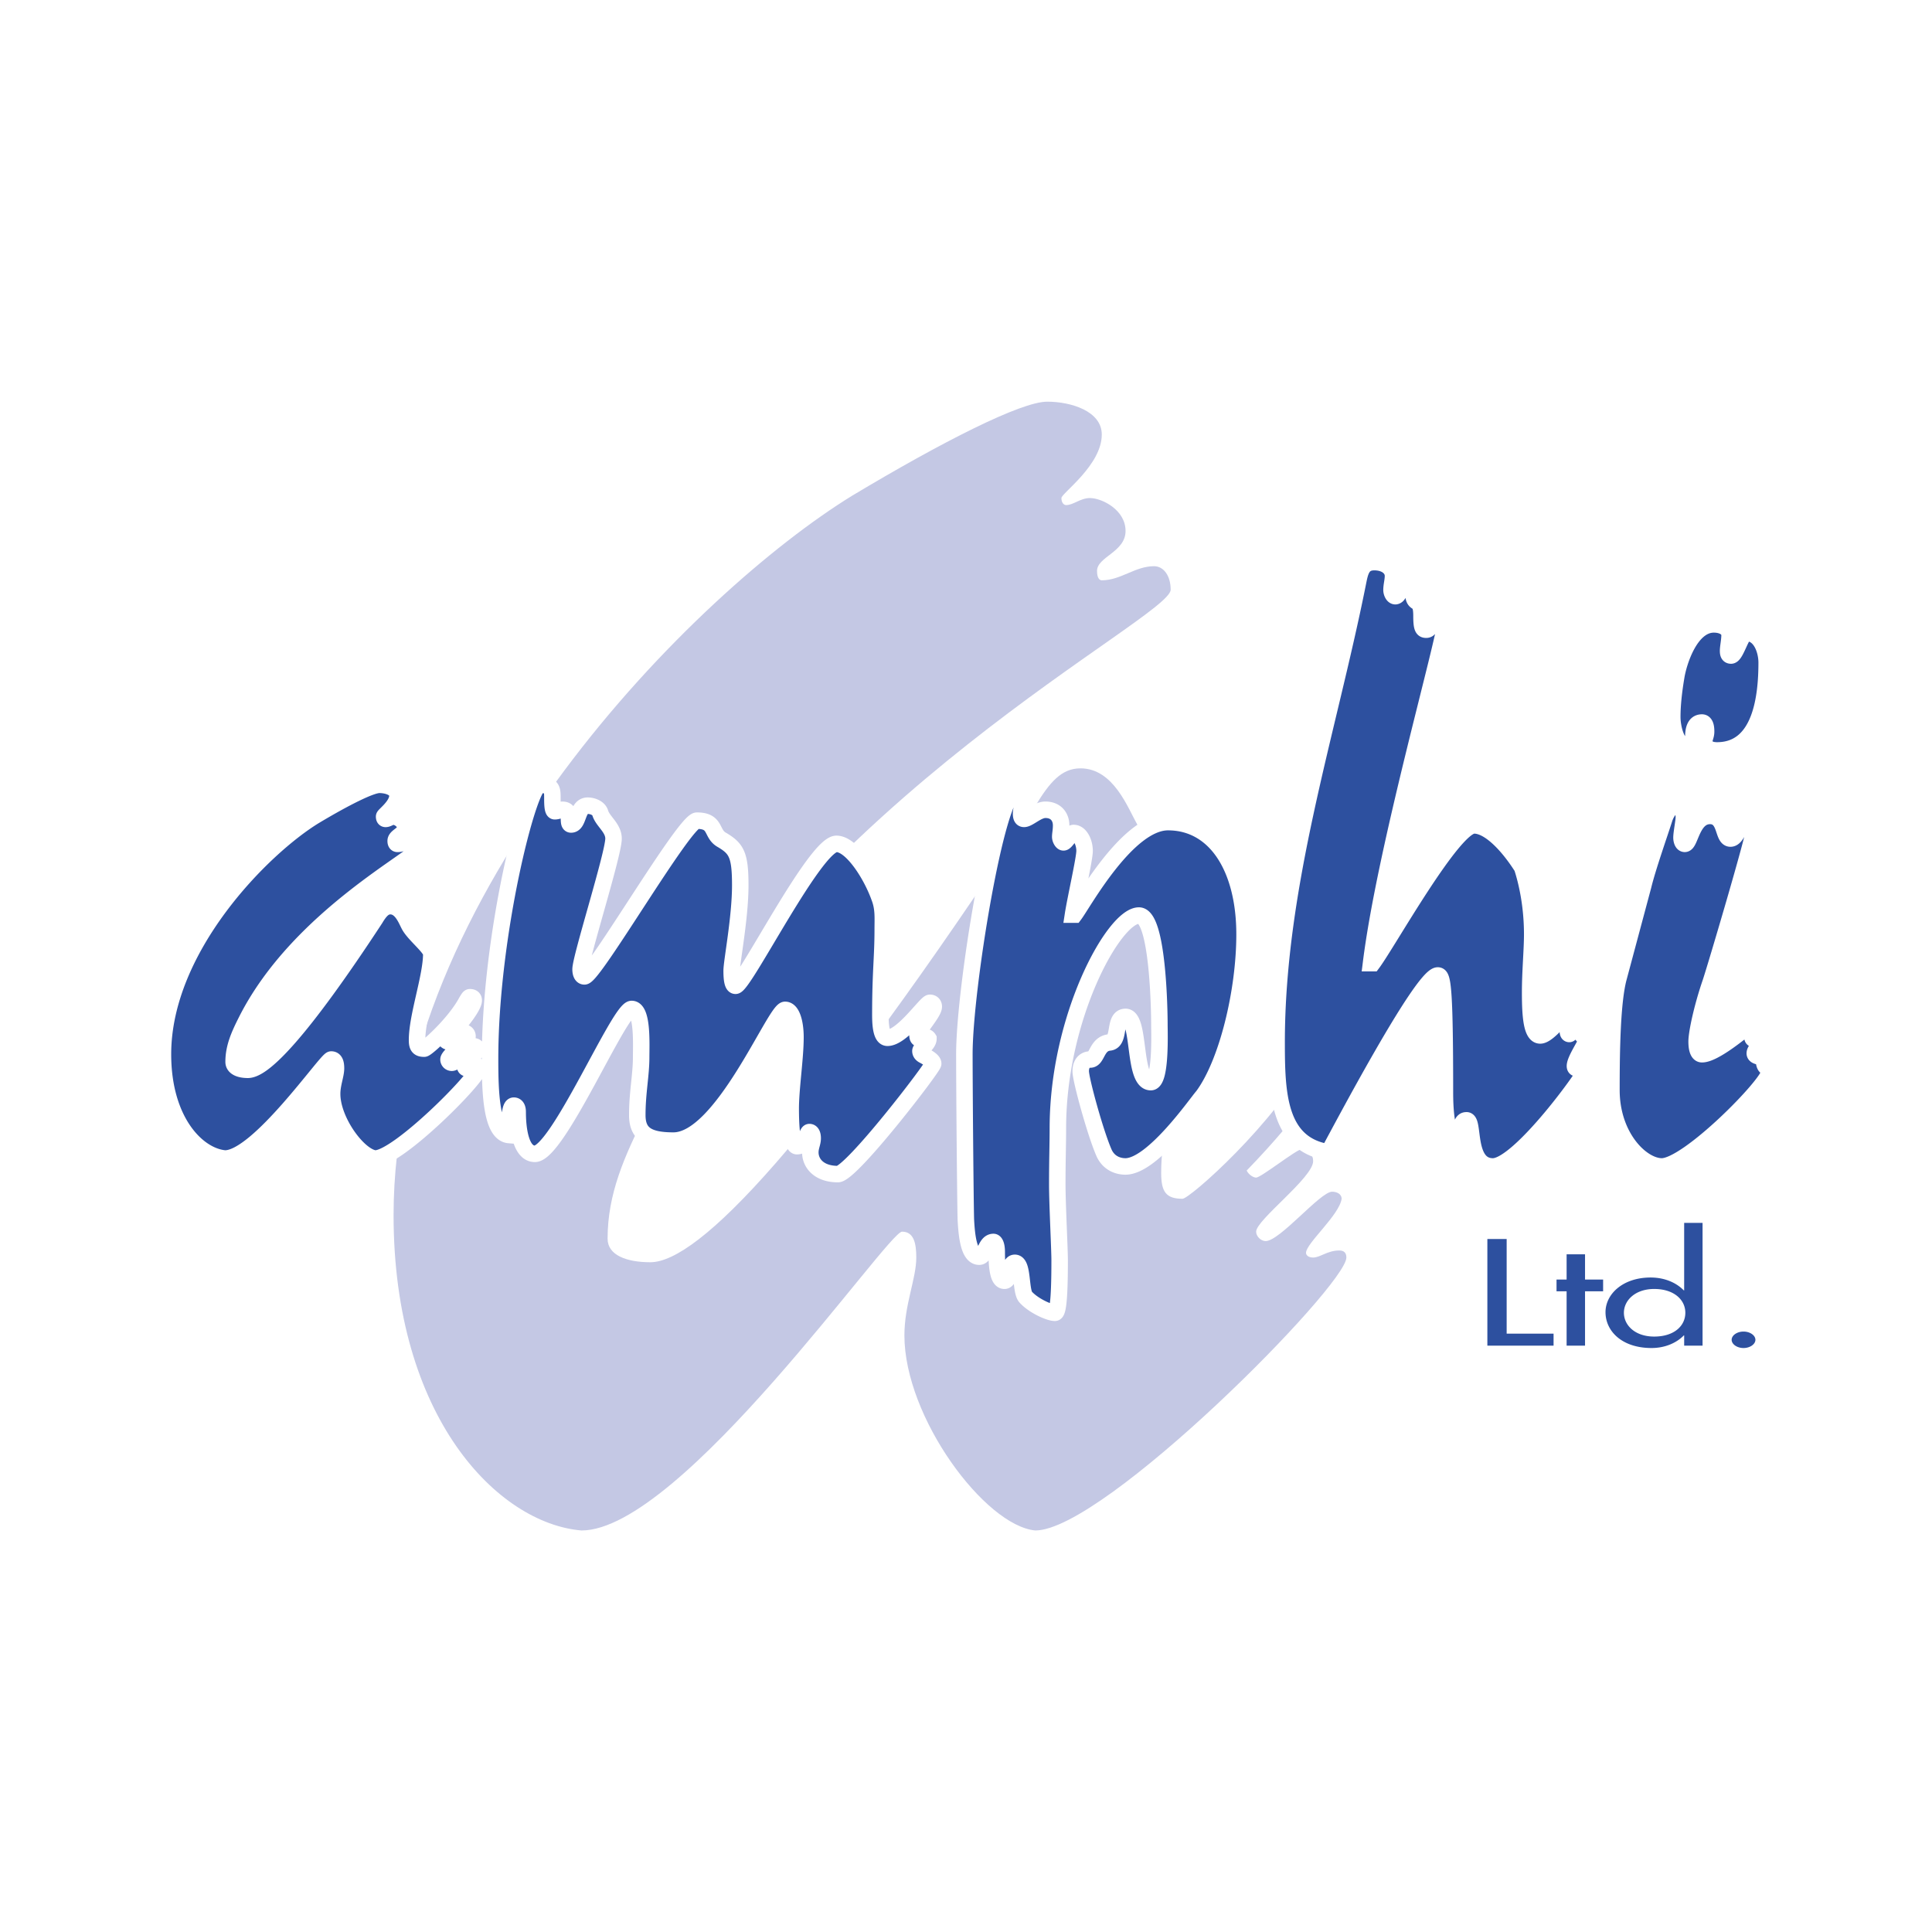<svg xmlns="http://www.w3.org/2000/svg" width="2500" height="2500" viewBox="0 0 192.756 192.741"><path fill="#fff" d="M0 192.741h192.756V0H0v192.741z"/><path d="M39.267 121.236c0 20.195 10.425 30.749 18.746 31.452 9.95 0 30.562-29.812 31.983-29.812 1.185 0 1.422 1.173 1.422 2.58 0 2.11-1.185 4.69-1.185 7.767 0 8.208 8.054 18.995 13.06 19.465 6.871 0 31.035-24.418 31.035-27.231 0-.469-.236-.704-.711-.704-1.184 0-1.895.704-2.605.704-.475 0-.711-.235-.711-.469 0-.938 3.316-3.752 3.555-5.394 0-.47-.475-.705-.949-.705-1.184 0-5.211 4.926-6.633 4.926-.473 0-.949-.47-.949-.938 0-1.173 5.688-5.394 5.688-7.035 0-.704-.475-1.173-1.186-1.173-.473 0-4.025 2.814-4.502 2.814-.234 0-.709-.234-.945-.703 5.686-5.863 8.527-10.319 8.527-11.726 0-.703-.473-.938-1.184-.938-.238 0-.475.469-.949 1.172-3.553 6.801-12.082 14.306-12.793 14.306-1.658 0-2.131-.705-2.131-2.58 0-7.27 4.264-18.994 4.264-26.03 0-1.875-5.211-5.862-6.633-8.705-.949-1.642-2.369-5.629-5.686-5.629-1.896 0-3.08 1.407-4.502 3.753-22.537 34.266-33.671 45.523-38.409 45.523-2.37 0-4.265-.705-4.265-2.347 0-4.455 1.659-8.207 3.791-12.428 15.874-31.453 52.387-49.51 52.387-52.324 0-1.407-.711-2.345-1.658-2.345-1.896 0-3.316 1.407-5.213 1.407-.236 0-.475-.234-.475-.938 0-1.407 2.846-1.876 2.846-3.987 0-2.11-2.371-3.282-3.555-3.282-.947 0-1.658.703-2.369.703-.236 0-.475-.235-.475-.703 0-.47 4.027-3.283 4.027-6.332 0-2.345-3.078-3.283-5.449-3.283-2.605 0-10.453 3.985-19.456 9.38-15.635 9.615-45.753 39.662-45.753 71.789z" fill-rule="evenodd" clip-rule="evenodd" fill="#c4c8e4"/><path d="M20.167 114.669c.74.557 1.54.85 2.28.909.622 0 1.362-.353 2.162-.909 1.095-.762 2.339-1.964 3.494-3.253a59.479 59.479 0 0 0 2.813-3.254c1.155-1.407 1.985-2.462 2.133-2.462.385 0 .473.41.473.879 0 .438-.178.996-.296 1.583a4.903 4.903 0 0 0-.089.967c0 .733.178 1.524.504 2.287.503 1.261 1.362 2.491 2.191 3.253.563.528 1.126.85 1.599.909.474 0 1.215-.353 2.044-.909 1.184-.791 2.636-1.992 3.968-3.253a44.37 44.37 0 0 0 3.169-3.254c.681-.792 1.125-1.378 1.125-1.583 0-.176-.089-.234-.237-.234-.385 0-.622.234-.858.234-.178 0-.237-.088-.237-.176 0-.265.769-.968 1.066-1.495a.562.562 0 0 0 .088-.293c0-.147-.148-.234-.296-.234s-.444.234-.74.527c-.533.469-1.155 1.114-1.451 1.114a.327.327 0 0 1-.326-.322c0-.147.296-.439.652-.792.533-.557 1.244-1.202 1.244-1.524 0-.234-.178-.381-.415-.381-.148 0-1.333.908-1.481.908-.089 0-.237-.058-.326-.234.74-.762 1.363-1.436 1.807-2.022.681-.908 1.036-1.554 1.036-1.847 0-.234-.148-.322-.385-.322-.089 0-.177.176-.325.411-.297.586-.741 1.172-1.186 1.758-1.303 1.613-2.873 2.961-3.05 2.961-.563 0-.711-.234-.711-.85s.089-1.35.237-2.111c.178-1.056.474-2.169.711-3.253.237-1.202.473-2.347.473-3.254-.029-.645-1.747-1.964-2.22-2.873-.297-.557-.771-1.876-1.866-1.876-.622 0-1.037.469-1.511 1.261-.799 1.231-1.599 2.403-2.309 3.488-.83 1.172-1.6 2.257-2.31 3.254a97.65 97.65 0 0 1-2.458 3.253c-1.096 1.407-2.044 2.463-2.843 3.254-1.303 1.29-2.192 1.817-2.784 1.817-.77 0-1.421-.234-1.421-.792 0-.352.029-.702.088-1.025.208-1.055.652-2.022 1.185-3.077l.089-.177a25.662 25.662 0 0 1 1.984-3.253 28.608 28.608 0 0 1 2.606-3.254c4.441-4.954 9.713-8.237 11.787-9.791.562-.41.888-.703.888-.851 0-.469-.237-.791-.563-.791-.622 0-1.095.469-1.718.469-.088 0-.177-.059-.177-.293 0-.469.947-.645.947-1.319a.85.85 0 0 0-.118-.469c-.237-.411-.74-.645-1.066-.645-.296 0-.533.234-.77.234-.089 0-.148-.059-.148-.234 0-.147 1.332-1.085 1.332-2.082a.832.832 0 0 0-.207-.527c-.325-.411-1.036-.557-1.599-.557-.355 0-.948.205-1.747.557-1.244.557-2.902 1.466-4.709 2.55-.325.205-.681.44-1.066.704a34.854 34.854 0 0 0-3.909 3.253c-2.695 2.58-5.478 5.95-7.463 9.791a26.762 26.762 0 0 0-1.451 3.254 20.276 20.276 0 0 0-.888 3.253c-.207 1.055-.354 2.14-.354 3.254v.264c0 1.085.089 2.081.237 2.99.236 1.231.592 2.316 1.036 3.254.711 1.495 1.629 2.579 2.636 3.253zM142.59 69.088c.979-3.87 1.658-6.625 1.658-7.211 0-.293-.088-1.085-.562-1.085-1.154 0-.621 2.023-1.391 2.023-.326 0-.475-.147-.475-1.378 0-2.023-.799-.88-.799-2.257 0-.323.236-.791.236-1.026 0-.381-.385-.528-.711-.615-.918.087-.711 1.875-1.332 1.934-.236 0-.387-.381-.387-.616 0-.468.15-.937.15-1.407 0-.762-.711-1.377-1.867-1.377-1.273 0-1.42.996-1.656 2.169-.713 3.606-1.57 7.211-2.43 10.846-.77 3.224-1.568 6.479-2.281 9.761a63.93 63.93 0 0 0-.711 3.254c-.236 1.084-.473 2.169-.68 3.253a122.314 122.314 0 0 0-1.482 9.791c-.117 1.083-.205 2.169-.295 3.254a59.064 59.064 0 0 0-.178 3.253c-.029.792-.029 1.554-.029 2.345v.909c0 1.114.029 2.198.148 3.254.119 1.172.326 2.286.68 3.254.564 1.524 1.541 2.696 3.199 3.253.355.118.74.235 1.154.293.029-.088.09-.175.148-.293.355-.644.977-1.817 1.746-3.253.535-.968 1.156-2.082 1.809-3.254.592-1.056 1.213-2.169 1.836-3.254.68-1.143 1.332-2.257 1.955-3.254.828-1.349 1.598-2.491 2.221-3.253.533-.676.947-1.085 1.184-1.085.207 0 .355.146.475 1.085.088.644.146 1.641.178 3.253.029.88.029 1.964.059 3.254v4.075c0 .996.059 1.787.148 2.433.207 1.7.652 2.286 1.035 2.286.623 0 .148-1.936.949-1.936.504-.028.385 1.583.77 2.902.266.909.77 1.7 1.895 1.7.711-.029 1.719-.703 2.814-1.7 1.006-.908 2.072-2.081 3.049-3.253.949-1.173 1.836-2.315 2.488-3.254.711-.997 1.156-1.701 1.156-1.817 0-.234-.092-.411-.238-.411-.414 0-.562.646-.859.646-.178 0-.236-.088-.236-.234 0-.322.297-.88.592-1.437.326-.586.65-1.143.65-1.29 0-.381-.561 0-.561-.615 0-.557.652-.557.652-1.261 0-.029-.031-.058-.092-.088a.483.483 0 0 0-.146-.058.414.414 0 0 0-.178.058c-.475.294-1.332 1.495-1.48 1.495s-.148-.234-.148-.381c0-.06.326-.527.74-1.114.623-.88 1.363-1.993 1.363-2.462 0-.323 0-.558-.238-.558-.236 0-1.422 1.671-2.576 3.02-.799.909-1.568 1.642-2.043 1.642-.504 0-.77-.645-.889-1.642-.119-.732-.119-1.642-.119-2.638v-.615c.031-1.114.09-2.257.148-3.254.031-.704.059-1.378.059-1.935 0-2.872-.531-5.217-1.006-6.683-.236-.41-.504-.791-.799-1.173-1.215-1.641-2.725-3.02-3.998-3.02-.682 0-1.867 1.26-3.17 3.02-2.25 3.049-4.914 7.622-6.307 9.791-.268.381-.475.704-.652.938h-.146c.029-.323.088-.616.117-.938.414-2.902 1.066-6.273 1.807-9.791a131.2 131.2 0 0 1 .74-3.253c.236-1.085.504-2.17.74-3.254.86-3.547 1.717-6.947 2.399-9.761zm33.494 0c.119-1.056.178-2.082.178-2.99 0-1.173-.562-2.961-2.043-2.961-.475 0-1.037 2.257-1.512 2.257-.236 0-.295-.176-.295-.469 0-.381.148-1.026.148-1.554 0-.703-.711-1.084-1.57-1.084-2.34 0-3.523 3.723-3.762 5.276a28.692 28.692 0 0 0-.236 1.525c-.088.85-.148 1.7-.148 2.432 0 1.085.443 2.815 1.244 2.815.385 0 .801-.41.859-.792 0-.615.088-1.466.859-1.466.414 0 .414.704.414.909 0 .411-.18.645-.18.939 0 .41.238.937 1.275.937 3.228 0 4.384-2.902 4.769-5.774zM55.052 78.849c-.119-.381-.385-.557-1.214-.557-.119 0-.267.176-.474.557-.326.645-.711 1.759-1.155 3.254-.267.967-.533 2.051-.829 3.253-.652 2.785-1.274 6.185-1.748 9.791-.118 1.055-.267 2.14-.355 3.254a61.443 61.443 0 0 0-.267 3.253 118.03 118.03 0 0 0-.118 3.254v.733c0 .79 0 1.671.059 2.521.03 1.202.148 2.345.385 3.254.296 1.055.741 1.758 1.451 1.817.03-.205 0-1.055.06-1.817.06-.587.149-1.114.415-1.114.385 0 .385.527.385.615v.499c.059 1.231.267 2.579.829 3.253.237.293.533.44.889.44.237 0 .533-.147.829-.44.681-.615 1.51-1.788 2.399-3.253a101.93 101.93 0 0 0 1.836-3.254c.622-1.114 1.214-2.229 1.775-3.254.711-1.319 1.363-2.492 1.896-3.254.414-.615.74-.996.918-.996.385 0 .622.41.74.996.237.938.237 2.315.207 3.254v.557c0 .909-.088 1.759-.177 2.697a24.096 24.096 0 0 0-.207 3.078v.176c.059 1.729 1.125 2.374 3.613 2.374 1.332 0 2.665-.967 3.968-2.374.859-.938 1.688-2.082 2.458-3.254.74-1.085 1.392-2.229 2.013-3.254.77-1.319 1.422-2.492 1.896-3.254.355-.586.651-.908.799-.908.385 0 .622.351.8.908.148.499.237 1.173.237 1.817 0 .439-.03.909-.06 1.437a67.975 67.975 0 0 1-.295 3.254c-.061.879-.119 1.729-.119 2.433v.821c.059 1.612.207 2.931.622 2.931.948 0 .948-1.406 1.243-1.406.237 0 .326.293.326.614 0 .382-.148.704-.207 1.114-.029.088-.029.176-.029.293 0 1.085.858 2.17 2.754 2.17.414 0 1.48-1.025 2.754-2.463h.029a88.637 88.637 0 0 0 2.725-3.253c.947-1.173 1.865-2.315 2.547-3.254.858-1.145 1.451-1.964 1.451-2.052 0-.322-.652-.646-.889-.791-.207-.059-.355-.206-.385-.411v-.058c0-.235.8-.704.8-1.232 0 0-.089-.146-.237-.146-.178 0-.474.146-.622.146-.089 0-.237 0-.237-.381 0-.293.533-.938.977-1.583.355-.498.652-.968.652-1.231 0-.234-.148-.381-.385-.381-.178 0-.8.792-1.57 1.612-.858.909-1.895 1.876-2.665 1.876-.356 0-.651-.41-.711-1.876v-.382c0-1.143.03-2.08.03-2.871.06-1.29.118-2.287.148-3.254.03-.762.059-1.524.059-2.404 0-1.172.089-2.11-.325-3.195-.504-1.466-1.422-3.107-2.398-4.191-.652-.703-1.303-1.172-1.896-1.172-.385 0-.918.44-1.54 1.172-1.807 2.14-4.413 6.684-6.279 9.791-1.125 1.847-1.984 3.195-2.25 3.195-.296 0-.385-.645-.385-1.495 0-.292.089-.908.207-1.7.237-1.817.652-4.602.652-6.83 0-1.436-.089-2.316-.326-2.96-.267-.703-.711-1.114-1.481-1.553-.858-.469-.74-1.29-1.392-1.7-.237-.147-.592-.235-1.125-.235-.089 0-.207.088-.385.235-.563.498-1.451 1.729-2.517 3.253-2.043 2.99-4.679 7.21-6.456 9.791-.948 1.348-1.629 2.257-1.865 2.257-.297 0-.386-.382-.386-.703 0-.235.119-.792.326-1.554.622-2.492 2.043-7.152 2.665-9.791.178-.792.297-1.407.297-1.7 0-.645-.356-1.114-.682-1.553-.266-.323-.533-.645-.651-1.026-.148-.469-.77-.704-1.244-.704-.917 0-.917 1.319-1.333 1.73a.423.423 0 0 1-.325.146c-.089 0-.119-.058-.148-.146-.119-.381.118-1.319-.711-1.319-.237 0-.474.146-.77.146-.237 0-.237-.85-.237-1.319 0-.324 0-.559-.059-.764zm60.175 16.268v.03c.148 1.027.268 2.169.326 3.254.09 1.318.119 2.521.119 3.253v.557c0 .353.029 1.495-.029 2.697-.059 1.495-.268 3.049-.83 3.049-.859 0-1.125-1.496-1.332-3.049-.207-1.349-.326-2.755-.77-3.254a.485.485 0 0 0-.414-.205c-.209 0-.387.059-.506.205-.531.587-.178 2.286-1.123 2.345-.623.088-.918.499-1.156.909-.236.411-.385.792-.74.792-.473 0-.947.322-.947 1.172 0 .205.088.674.236 1.29.207.879.504 2.081.859 3.254.355 1.231.74 2.434 1.064 3.253.09.176.15.323.209.44.475.938 1.332 1.26 2.104 1.26.916-.029 2.012-.732 3.107-1.7 1.098-.967 2.162-2.198 2.992-3.253.828-1.026 1.42-1.847 1.6-2.052.266-.352.531-.762.77-1.202.533-.938 1.006-2.052 1.422-3.254.355-1.026.68-2.111.947-3.254.236-1.056.443-2.169.621-3.253.148-1.114.268-2.199.326-3.254.059-.674.09-1.319.09-1.935 0-3.165-.684-5.892-1.896-7.855-1.096-1.76-2.635-2.931-4.59-3.253a7.063 7.063 0 0 0-1.156-.088c-.236 0-.502.029-.77.088-1.539.381-3.049 1.7-4.412 3.253-2.043 2.375-3.672 5.247-4.146 5.892h-.146c.207-1.348.918-4.543 1.125-5.892.029-.206.029-.352.029-.468 0-.851-.443-1.789-1.096-1.789-.297 0-.77.938-1.008.938-.148 0-.326-.322-.326-.557 0-.293.09-.615.09-1.144 0-.088 0-.146-.029-.234-.061-.704-.533-1.319-1.539-1.319-.801 0-1.66.908-2.135.908-.236 0-.295-.234-.295-.527 0-.557.385-1.319.385-1.73 0-.293-.326-.381-1.006-.381-.445 0-.979 1.173-1.539 3.049a58.863 58.863 0 0 0-.801 3.253c-.652 2.903-1.273 6.42-1.748 9.791-.146 1.083-.295 2.2-.443 3.254-.119 1.143-.237 2.227-.326 3.253a34.789 34.789 0 0 0-.178 3.254V108.162c0 .997.03 2.11.03 3.254 0 1.084.029 2.169.029 3.253 0 1.144.03 2.257.03 3.254.029 1.672.029 3.02.059 3.724.089 1.787.326 3.723 1.333 3.723.623 0 .623-1.466 1.422-1.466.148 0 .326.293.326.997 0 1.934.236 2.872.77 2.872.621 0 .385-1.788 1.037-1.788.857 0 .531 2.873 1.096 3.43.77.85 2.34 1.553 2.9 1.553.238 0 .475-.791.475-5.217 0-1.173-.236-5.599-.236-7.622v-.205c0-1.26.029-2.316.029-3.254.029-.732.029-1.436.029-2.109 0-.381.029-.763.029-1.144.031-1.085.119-2.199.268-3.254.117-1.114.326-2.199.533-3.254.266-1.143.533-2.228.859-3.254.355-1.172.74-2.257 1.154-3.253a28.571 28.571 0 0 1 1.568-3.254c1.363-2.374 2.725-3.811 3.674-3.811.798-.001 1.302 1.729 1.597 3.78zm52.712-13.014c.059-.235.059-.44.059-.557 0-.704-.295-1.231-.857-1.231-.297 0-.859.615-1.096 1.377-.029.146-.088.264-.119.411-.295.85-.711 2.051-1.096 3.253-.355 1.114-.711 2.199-.889 3.02l-1.807 6.771-.65 2.404c-.059.264-.119.527-.178.851-.178.908-.268 2.021-.355 3.253a55.862 55.862 0 0 0-.119 3.254c-.029 1.085-.029 2.169-.029 3.254 0 .205-.029.381-.029.586.029.968.148 1.847.355 2.668.385 1.348 1.006 2.434 1.717 3.253.949 1.085 2.045 1.7 2.963 1.7.77-.029 1.984-.703 3.316-1.7 1.215-.908 2.547-2.081 3.73-3.253 1.244-1.202 2.34-2.403 2.992-3.254.414-.528.65-.938.65-1.145 0-.381-.09-.438-.324-.614-.238-.234-.148-.851-.326-.938-.148-.059-.771-.059-.771-.381 0-.059 0-.117.031-.176.236-.527 1.213-1.172 1.213-1.378 0-.234-.146-.293-.295-.293-.238 0-.562.439-.859.439-.178 0-.326 0-.326-.205 0-.352.859-1.261 1.303-1.817.148-.205.266-.382.266-.439 0-.234-.146-.234-.324-.234-.029 0-.355.264-.828.674-1.127.938-3.141 2.608-4.531 3.254-.357.176-.652.264-.918.264-.148 0-.268-.088-.357-.264-.117-.234-.176-.586-.176-.997 0-.41.117-1.23.355-2.257.236-.968.531-2.11.918-3.253.059-.147.088-.265.117-.381a72.78 72.78 0 0 0 .889-2.874c.859-2.814 2.074-7.006 2.812-9.791.416-1.524.711-2.639.711-2.872a1.45 1.45 0 0 0-.059-.381c-.059-.293-.236-.469-.562-.469-.266 0-.443.205-.623.469-.385.615-.65 1.553-1.184 1.553-.504 0-.533-.879-.889-1.553-.207-.381-.533-.704-1.154-.704-.592 0-1.006.293-1.332.704-.623.82-.83 2.081-1.186 2.081-.236 0-.326-.381-.326-.616 0-.323.119-.968.177-1.466zM150.32 123.61h-1.925v10.64H155v-1.201h-4.68v-9.439zM158.139 128.828h1.804v-1.173h-1.804v-2.521h-1.838v2.521h-1.006v1.173h1.006v5.422h1.838v-5.422zM168.029 134.25h1.836v-12.252h-1.836v6.742h-.031c-.738-.762-1.895-1.29-3.316-1.29-2.754 0-4.5 1.641-4.5 3.459 0 1.905 1.658 3.576 4.59 3.576 1.332 0 2.488-.498 3.227-1.262h.031v1.027h-.001zm-2.992-.908c-1.924 0-3.02-1.143-3.02-2.375 0-1.23 1.125-2.374 3.02-2.374 1.984 0 3.109 1.086 3.109 2.374 0 1.29-1.093 2.375-3.109 2.375zM173.951 132.843c-.65 0-1.184.381-1.184.821s.533.821 1.184.821c.652 0 1.186-.381 1.186-.821s-.533-.821-1.186-.821z" fill-rule="evenodd" clip-rule="evenodd" fill="#2d509f"/><path d="M16.258 105.173c0 6.683 3.435 10.171 6.189 10.405 3.317 0 10.127-9.878 10.601-9.878.385 0 .475.409.475.879 0 .674-.386 1.553-.386 2.55 0 2.727 2.666 6.302 4.295 6.449 2.28 0 10.305-8.091 10.305-8.999 0-.176-.089-.234-.237-.234-.385 0-.623.234-.858.234-.178 0-.237-.088-.237-.176 0-.294 1.096-1.23 1.155-1.788 0-.147-.147-.234-.295-.234-.386 0-1.718 1.642-2.192 1.642a.327.327 0 0 1-.326-.322c0-.381 1.896-1.788 1.896-2.316 0-.234-.178-.381-.415-.381-.148 0-1.333.909-1.48.909-.088 0-.237-.059-.326-.235 1.896-1.935 2.843-3.4 2.843-3.869 0-.234-.149-.322-.386-.322-.088 0-.177.176-.325.41-1.184 2.229-3.998 4.72-4.234 4.72-.563 0-.711-.234-.711-.851 0-2.403 1.421-6.302 1.421-8.618 0-.615-1.747-1.934-2.22-2.872-.297-.557-.771-1.876-1.867-1.876-.621 0-1.036.47-1.509 1.26-7.433 11.344-11.135 15.067-12.705 15.067-.77 0-1.421-.234-1.421-.791 0-1.467.563-2.697 1.273-4.104 5.242-10.407 17.354-16.387 17.354-17.325 0-.47-.237-.791-.563-.791-.621 0-1.096.469-1.718.469-.088 0-.177-.059-.177-.293 0-.469.947-.645.947-1.319 0-.703-.77-1.113-1.184-1.113-.297 0-.533.234-.77.234-.088 0-.147-.059-.147-.234 0-.146 1.332-1.084 1.332-2.082 0-.792-1.036-1.084-1.806-1.084-.858 0-3.464 1.318-6.456 3.107-5.185 3.164-15.135 13.13-15.135 23.772zm50.935 8.617c4.856 0 10.128-13.044 11.135-13.044.71 0 1.036 1.378 1.036 2.726 0 2.082-.474 5.101-.474 7.123 0 1.964.148 3.752.623 3.752.948 0 .948-1.407 1.243-1.407.237 0 .326.294.326.616 0 .469-.236.85-.236 1.406 0 1.085.858 2.17 2.754 2.17 1.333 0 9.505-10.641 9.505-11.022 0-.322-.651-.645-.889-.79-.207-.089-.385-.235-.385-.47s.8-.704.8-1.231c0 0-.088-.146-.237-.146-.178 0-.473.146-.621.146-.089 0-.237 0-.237-.381 0-.47 1.628-2.199 1.628-2.813 0-.235-.147-.382-.385-.382-.385 0-2.754 3.488-4.235 3.488-.385 0-.71-.469-.71-2.257 0-4.339.237-5.746.237-8.53 0-1.172.088-2.11-.326-3.194-.859-2.404-2.813-5.365-4.294-5.365-2.132 0-9.21 14.158-10.068 14.158-.296 0-.385-.645-.385-1.494 0-.938.858-5.276.858-8.531 0-3.048-.385-3.664-1.806-4.514-1.155-.616-.533-1.934-2.517-1.934-1.245 0-10.276 15.536-11.224 15.536-.295 0-.385-.381-.385-.703 0-1.173 3.288-11.492 3.288-13.044 0-1.085-1.097-1.73-1.333-2.58-.149-.469-.77-.704-1.244-.704-1.096 0-.858 1.876-1.659 1.876-.474 0 .178-1.467-.858-1.467-.237 0-.474.147-.77.147-.237 0-.237-.851-.237-1.32 0-.85 0-1.318-1.273-1.318-1.096 0-4.945 14.921-4.945 27.35 0 3.165.088 7.445 1.896 7.592.089-.381-.089-2.932.474-2.932.385 0 .385.527.385.615 0 1.788.326 4.191 1.718 4.191 2.28 0 8.411-14.451 9.654-14.451 1.125 0 .948 3.577.948 4.808 0 1.788-.385 3.519-.385 5.774-.002 1.847 1.004 2.55 3.61 2.55zm56.977-20.577c0-6.538-2.842-11.198-7.639-11.198-4.059 0-8.471 8.09-9.33 9.232h-.148c.238-1.553 1.156-5.568 1.156-6.36 0-.851-.443-1.788-1.096-1.788-.297 0-.771.937-1.006.937-.15 0-.326-.321-.326-.556 0-.293.088-.616.088-1.143 0-.792-.475-1.554-1.57-1.554-.799 0-1.658.909-2.131.909-.238 0-.295-.234-.295-.528 0-.556.383-1.319.383-1.729 0-.293-.326-.381-1.006-.381-1.807 0-5.035 19.522-5.035 26.119 0 3.164.088 13.981.147 16.474.089 1.787.326 3.723 1.333 3.723.623 0 .623-1.467 1.422-1.467.148 0 .326.294.326.997 0 1.936.236 2.873.77 2.873.621 0 .385-1.788 1.037-1.788.857 0 .533 2.873 1.096 3.431.77.849 2.338 1.553 2.9 1.553.238 0 .475-.792.475-5.218 0-1.173-.236-5.599-.236-7.622 0-2.403.059-3.956.059-5.569 0-11.109 5.598-21.222 8.086-21.222 1.895 0 2.043 9.41 2.043 10.875 0 .791.178 5.745-.859 5.745-1.807 0-1.006-6.508-2.516-6.508-1.244 0-.475 2.463-1.631 2.551-1.273.146-1.184 1.7-1.895 1.7-.475 0-.949.322-.949 1.172 0 .851 1.512 6.361 2.371 8.236.473.938 1.332 1.261 2.104 1.261 2.754-.028 7.135-6.39 7.699-7.005 2.427-3.256 4.173-10.408 4.173-16.152zM127.369 104c0 5.042.146 10.172 5.182 10.962 1.184-2.168 9.328-17.646 10.898-17.646.475 0 .711.938.711 11.668 0 3.575.621 4.719 1.184 4.719.623 0 .148-1.935.949-1.935.857-.088-.09 4.602 2.664 4.602 2.666-.028 9.506-9.497 9.506-10.024 0-.235-.088-.41-.236-.41-.414 0-.562.645-.859.645-.178 0-.236-.088-.236-.234 0-.645 1.244-2.433 1.244-2.727 0-.381-.562 0-.562-.615 0-.558.65-.558.65-1.261 0-.059-.178-.146-.236-.146-.414 0-1.51 1.554-1.658 1.554s-.148-.234-.148-.382c0-.175 2.104-2.813 2.104-3.575 0-.322 0-.558-.238-.558-.385 0-3.434 4.661-4.619 4.661-.859 0-1.006-1.935-1.006-4.28 0-2.081.207-4.25.207-5.803 0-2.874-.533-5.219-1.008-6.684-1.332-2.11-3.227-4.191-4.797-4.191-2.104 0-8.619 11.725-10.129 13.748h-.148c1.422-11.433 7.463-32.479 7.463-34.208 0-.293-.088-1.084-.562-1.084-1.154 0-.621 2.021-1.393 2.021-.324 0-.473-.146-.473-1.377 0-2.022-.801-.88-.801-2.258 0-.322.238-.791.238-1.025 0-.381-.385-.527-.711-.616-.918.088-.711 1.876-1.332 1.934-.236 0-.385-.38-.385-.615 0-.468.148-.938.148-1.407 0-.763-.713-1.378-1.867-1.378-1.273 0-1.422.997-1.658 2.169-2.992 14.918-8.086 30.072-8.086 45.756zm34.115-6.449c-.621 2.345-.711 7.006-.711 11.197 0 4.661 2.99 7.621 5.033 7.621 2.666-.028 10.691-8.237 10.691-9.352 0-.38-.088-.438-.326-.614-.236-.234-.146-.85-.324-.938-.148-.059-.771-.059-.771-.381 0-.527 1.244-1.319 1.244-1.554s-.148-.293-.295-.293c-.238 0-.564.439-.859.439-.178 0-.326 0-.326-.205 0-.469 1.57-1.963 1.57-2.257 0-.235-.148-.235-.326-.235-.148 0-4.619 4.193-6.277 4.193-.387 0-.535-.558-.535-1.261 0-.851.535-3.4 1.393-5.892.475-1.408 4.412-14.687 4.412-15.537 0-.468-.146-.85-.621-.85-.799 0-1.037 2.023-1.807 2.023-.799 0-.414-2.257-2.043-2.257-1.807 0-1.955 2.785-2.518 2.785-.236 0-.326-.381-.326-.616 0-.469.236-1.642.236-2.023 0-.704-.295-1.231-.857-1.231-.297 0-.859.616-1.096 1.378-.475 1.495-1.658 4.836-2.104 6.683l-2.457 9.177zm9.832-22.688c4.383 0 4.945-5.365 4.945-8.765 0-1.172-.562-2.961-2.043-2.961-.475 0-1.037 2.258-1.512 2.258-.236 0-.295-.177-.295-.469 0-.381.148-1.027.148-1.554 0-.704-.711-1.084-1.57-1.084-2.34 0-3.523 3.723-3.762 5.276-.236 1.408-.385 2.786-.385 3.958 0 1.084.443 2.813 1.244 2.813.385 0 .799-.41.859-.791 0-.616.09-1.465.859-1.465.414 0 .414.703.414.908 0 .411-.178.645-.178.938.003.409.239.938 1.276.938z" fill="none" stroke="#fff" stroke-width="1.645" stroke-miterlimit="2.613"/></svg>